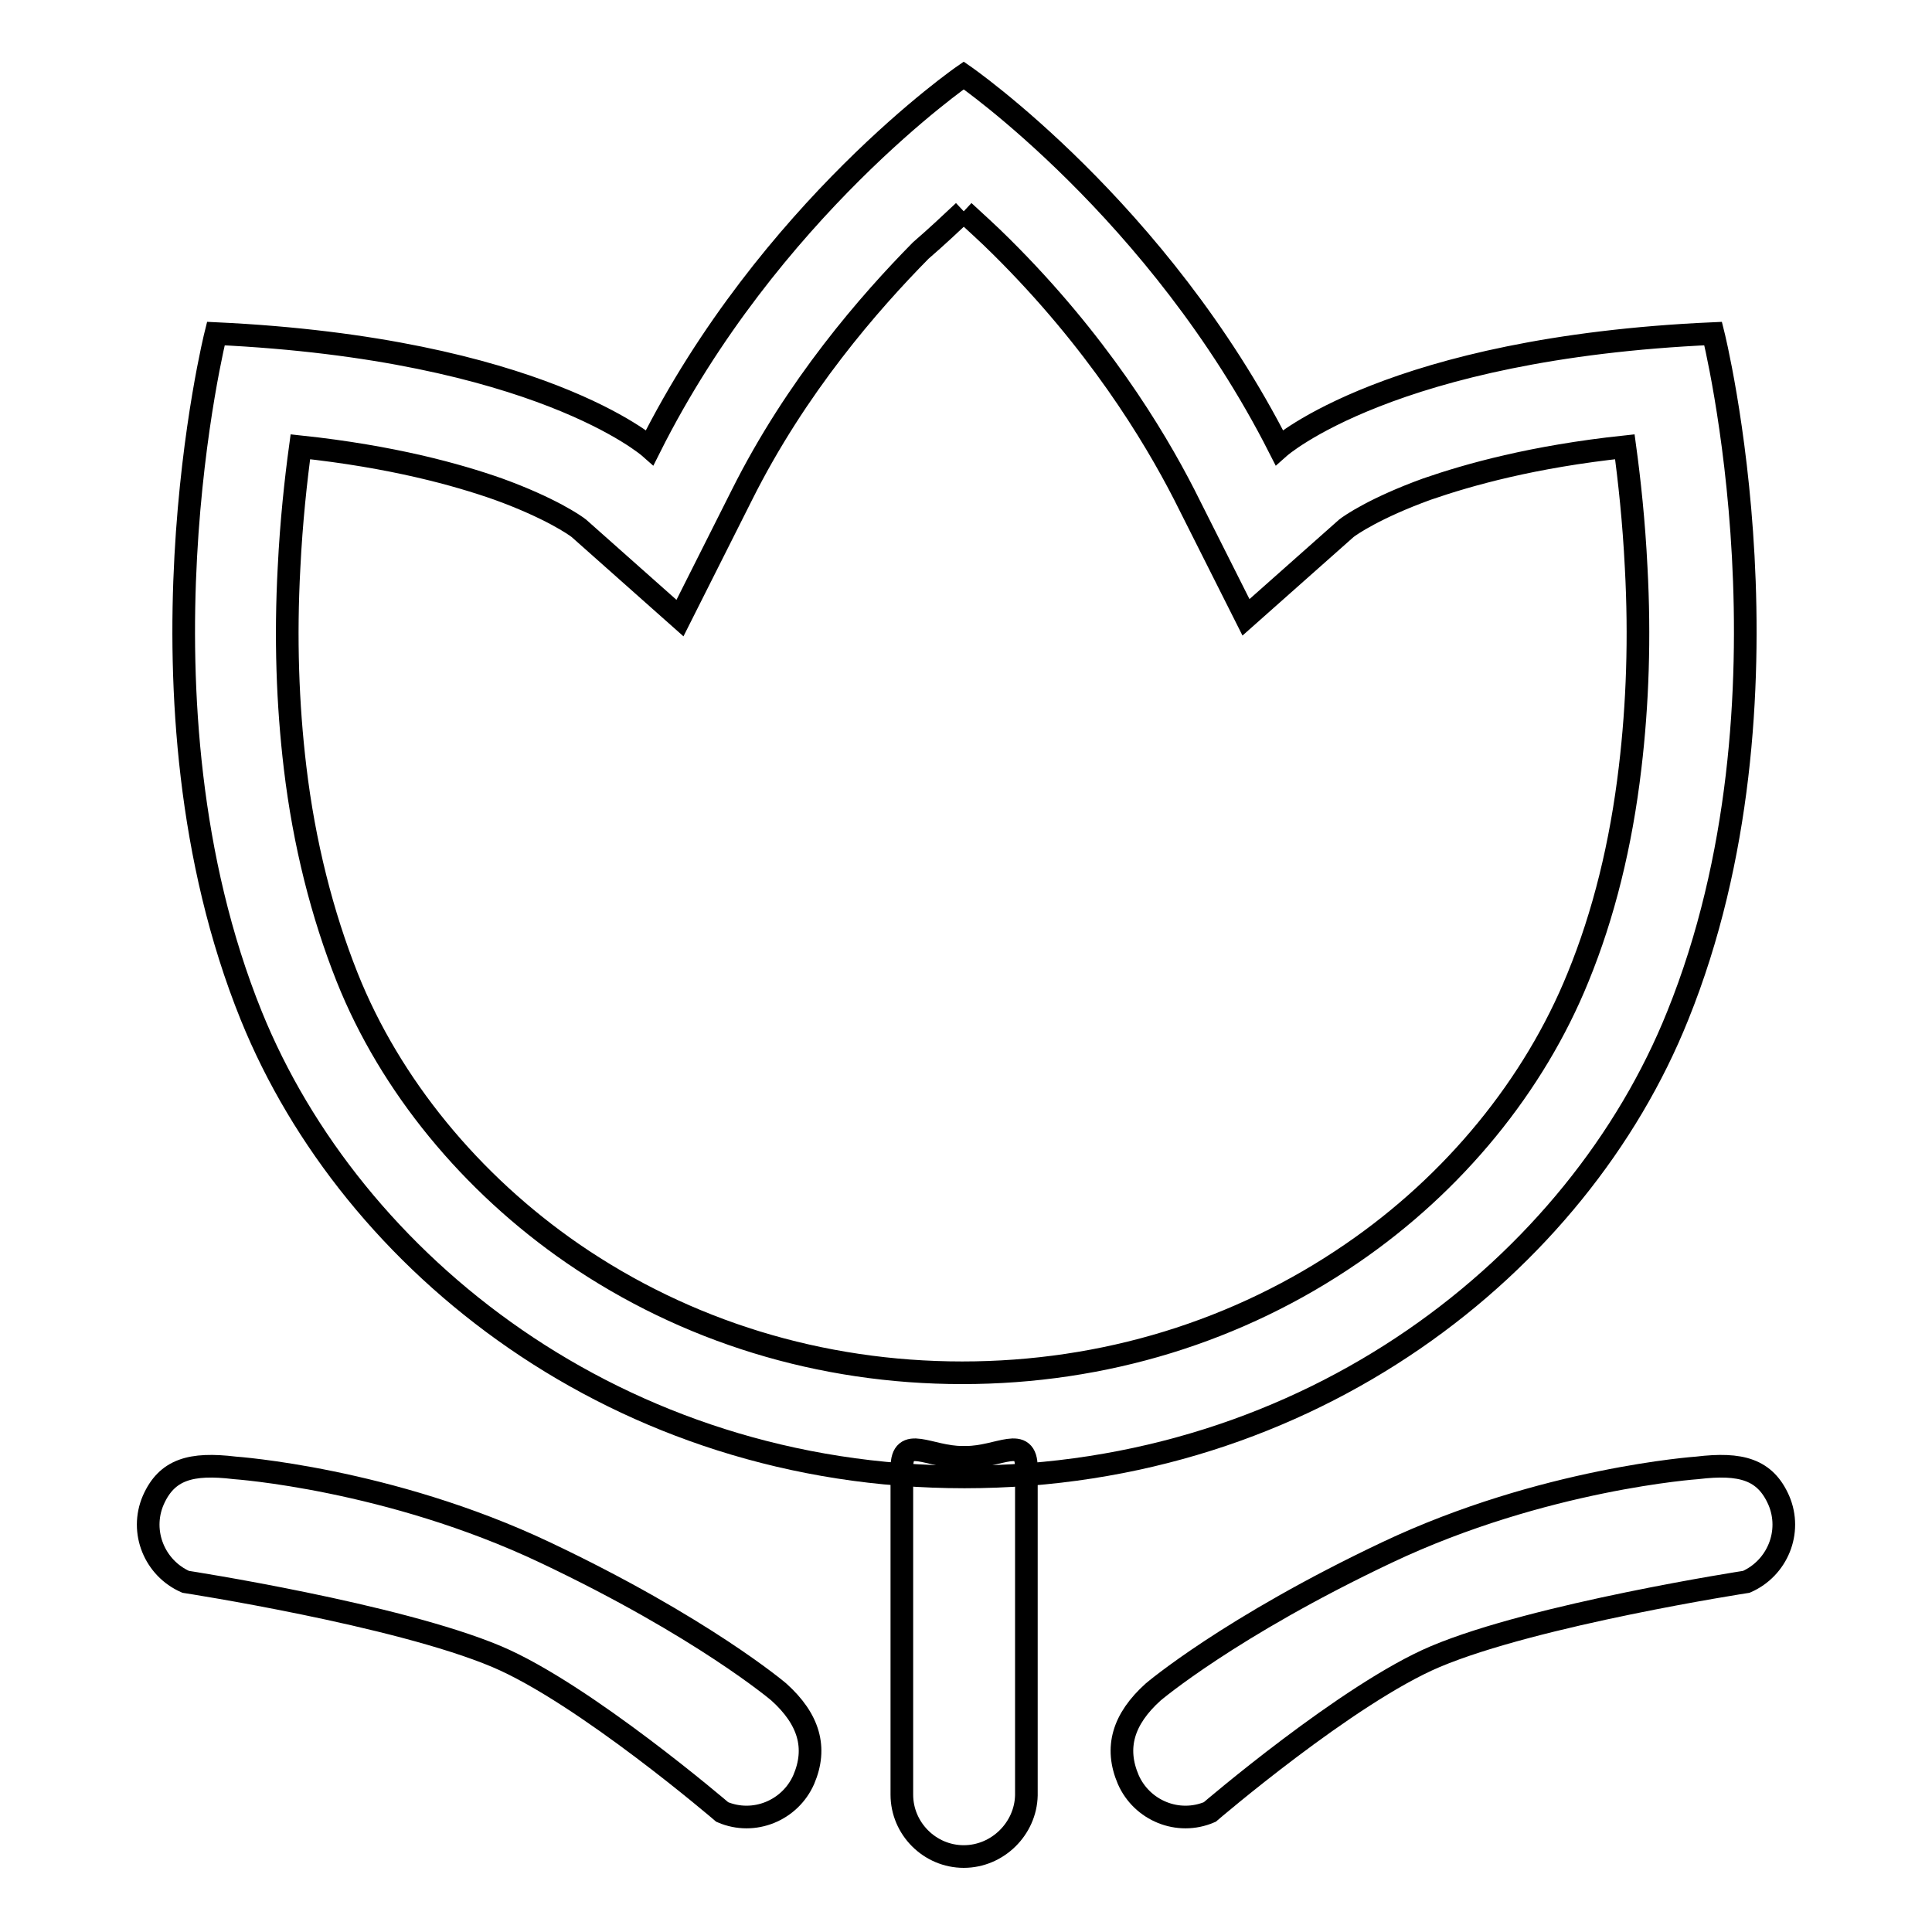 <?xml version="1.0" encoding="utf-8"?>
<!-- Svg Vector Icons : http://www.onlinewebfonts.com/icon -->
<!DOCTYPE svg PUBLIC "-//W3C//DTD SVG 1.1//EN" "http://www.w3.org/Graphics/SVG/1.1/DTD/svg11.dtd">
<svg version="1.1" xmlns="http://www.w3.org/2000/svg" xmlns:xlink="http://www.w3.org/1999/xlink" x="0px" y="0px" viewBox="0 0 256 256" enable-background="new 0 0 256 256" xml:space="preserve">
<g><g><path stroke-width="3" fill-opacity="0" stroke="#000000"  d="M127.7,246L127.7,246c-4.5,0-8.2-3.7-8.2-8.2v-43.3c0-4.4,3.6-1.4,8-1.4h0.5c4.4,0,8-3,8,1.4v43.4C135.9,242.3,132.2,246,127.7,246z"/><path stroke-width="3" fill-opacity="0" stroke="#000000"  d="M127.7,28c1.5,1.4,3.2,2.9,5,4.7c12.6,12.5,20.1,24.8,24.2,32.8l8.2,16.3L178.4,70c0.5-0.4,3.8-2.7,10.7-5.2c5.5-1.9,14-4.3,26.2-5.6c0.6,4.4,1.2,9.9,1.5,16c0.5,9.2,0.2,18.1-0.8,26.5c-1.2,10.2-3.5,19.5-6.9,27.8c-5.8,14.3-16.4,27.3-30,36.6c-15,10.3-32.8,15.8-51.6,15.8c-18.8,0-36.6-5.5-51.6-15.8c-13.5-9.3-24.2-22.3-29.9-36.6c-3.3-8.3-5.7-17.7-6.9-27.8c-1-8.4-1.3-17.2-0.8-26.5c0.3-6.1,0.9-11.6,1.5-16c12.2,1.3,20.8,3.7,26.2,5.6c6.9,2.5,10.2,4.8,10.7,5.2l13.4,11.9l8.2-16.3c7.2-14.4,16.9-25.5,23.7-32.4C124.2,31.3,126.1,29.5,127.7,28 M127.7,10c0,0-25.8,17.8-41.6,49.3c0,0-14.8-13.1-57.5-15.1c0,0-12.2,48.6,4.7,90.4c13.3,32.8,48.6,61.1,94.5,61.1c45.9,0,81.3-28.2,94.5-61.1c16.9-41.8,4.7-90.4,4.7-90.4c-42.7,1.9-57.5,15.1-57.5,15.1C153.5,27.8,127.7,10,127.7,10L127.7,10z"/><path stroke-width="3" fill-opacity="0" stroke="#000000"  d="M106.5,235.8L106.5,235.8c-1.8,4.1-6.6,6.1-10.8,4.3c0,0-18.3-15.7-29.9-20.6c-13.3-5.6-41.2-9.9-41.2-9.9c-4.1-1.8-6.1-6.6-4.3-10.8l0,0c1.8-4.1,5-5,10.8-4.3c0,0,20.4,1.4,41.1,11.2c20.9,9.9,31,18.5,31,18.5C107.2,227.8,108.3,231.6,106.5,235.8z"/><path stroke-width="3" fill-opacity="0" stroke="#000000"  d="M149.5,235.8L149.5,235.8c1.8,4.1,6.6,6.1,10.8,4.3c0,0,18.3-15.7,29.9-20.6c13.3-5.6,41.2-9.9,41.2-9.9c4.1-1.8,6.1-6.6,4.3-10.8l0,0c-1.8-4.1-5-5-10.8-4.3c0,0-20.4,1.4-41.1,11.2c-20.9,9.9-31,18.5-31,18.5C148.8,227.8,147.7,231.6,149.5,235.8z"/></g></g>
</svg>